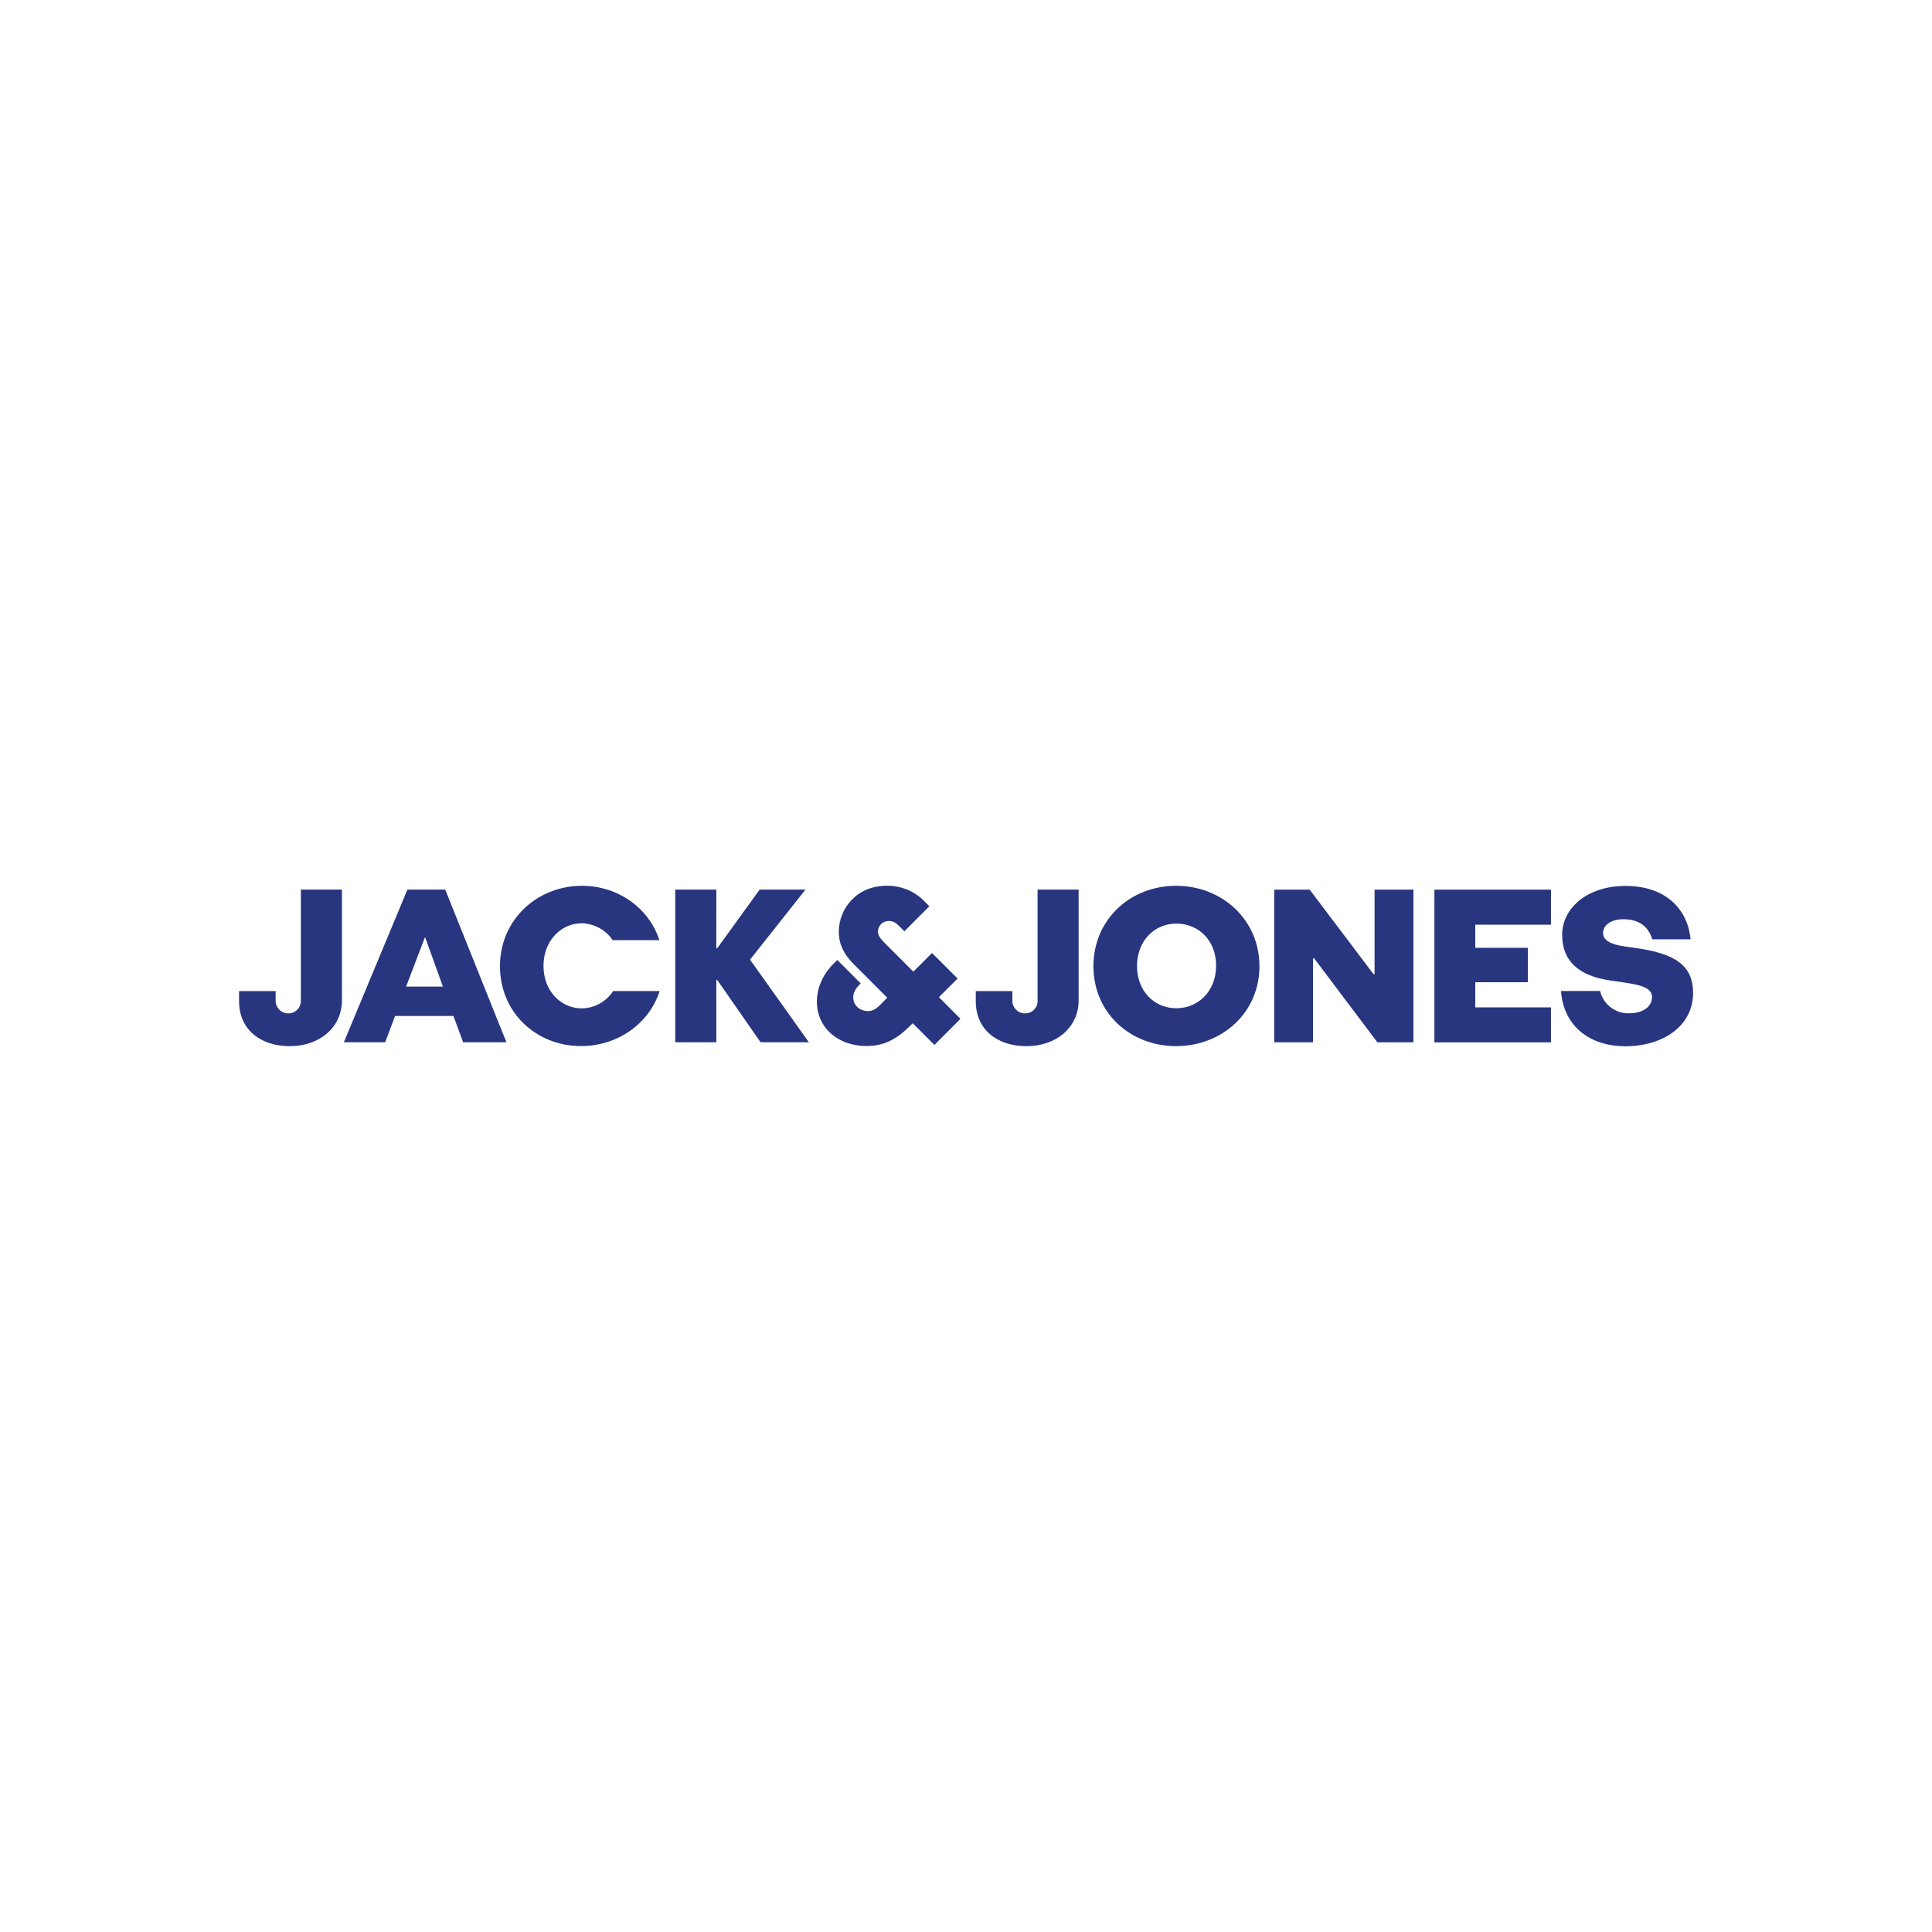<?xml version="1.0" encoding="UTF-8"?>
<svg id="Layer_2" data-name="Layer 2" xmlns="http://www.w3.org/2000/svg" viewBox="0 0 449.33 449.33">
  <defs>
    <style>
      .cls-1 {
        fill: none;
      }

      .cls-2 {
        fill: #283680;
      }
    </style>
  </defs>
  <g id="Layer_1-2" data-name="Layer 1">
    <g>
      <rect class="cls-1" width="449.33" height="449.33"/>
      <path class="cls-2" d="m69.96,206.9h9.56v25.75c0,6.37-5.27,10.66-12.11,10.66s-11.81-3.87-11.81-10.45v-2.36h8.51v2.14c-.07,1.61,1.17,2.96,2.78,3.04.05,0,.1,0,.15,0,1.57.04,2.89-1.2,2.93-2.77,0-.09,0-.17,0-.26v-25.75Zm37.75,35.5l-2.25-6.11h-13.58l-2.3,6.11h-9.61l14.78-35.5h8.8l14.23,35.5h-10.08Zm-8.8-24.33h-.12l-4.34,11.39h8.56l-4.1-11.39Zm54.5,12.42c-2.4,7.57-9.77,12.8-18.28,12.8-10.35,0-18.85-7.73-18.85-18.59s8.72-18.69,19.06-18.69c8.35,0,15.57,5.12,18.02,12.64h-10.87c-1.62-2.4-4.31-3.86-7.21-3.92-4.75,0-8.88,4.02-8.88,9.92s4.14,9.87,8.88,9.87c2.96-.03,5.71-1.54,7.32-4.03h10.81Zm23.48,11.91l-10.08-14.49h-.21v14.49h-9.56v-35.5h9.56v13.63h.21l9.87-13.63h10.65l-12.89,16.29,13.68,19.21h-11.23Zm64.41-35.5h9.56v25.75c0,6.37-5.27,10.66-12.12,10.66s-11.8-3.87-11.8-10.45v-2.36h8.51v2.14c-.07,1.61,1.17,2.96,2.78,3.04.05,0,.1,0,.15,0,1.57.04,2.89-1.2,2.93-2.77,0-.09,0-.17,0-.26v-25.75Zm32.22,36.4c-10.65,0-19.22-7.73-19.22-18.59s8.58-18.7,19.22-18.7,19.39,7.83,19.39,18.7-8.73,18.59-19.39,18.59h0Zm9.32-18.63c0-6.06-4.18-9.87-9.24-9.87s-9.16,3.96-9.16,9.86,4.07,9.83,9.14,9.83,9.24-3.93,9.24-9.83h.02Zm37.5,17.74l-14.7-19.52h-.26v19.52h-9.03v-35.5h8.25l14.83,19.64h.26v-19.64h9.03v35.5h-8.38Zm13.26,0v-35.5h27.11v8.15h-17.6v5.38h12.22v8h-12.22v5.85h17.6v8.13h-27.11Zm50.67-23.96c-.84-2.77-2.87-4.66-6.69-4.66-3.13,0-4.75,1.52-4.75,3.19,0,1.78,1.88,2.66,4.86,3.11l2.61.37c9.19,1.3,13.46,3.95,13.46,10.49,0,7.73-7.08,12.38-15.75,12.38-8.19,0-14.38-4.6-14.96-12.85h9.09c.74,3.14,3.62,5.32,6.84,5.18,2.98,0,5.22-1.46,5.22-3.71,0-1.62-1.15-2.66-5.8-3.34l-4.02-.6c-7.1-1.04-11.07-4.43-11.07-10.58s5.75-11.39,14.73-11.39c9.56,0,14.49,5.59,15.15,12.42h-8.91Zm-160.88,18.51l-5.02-5.04,4.34-4.34-5.95-5.94-4.34,4.34-6.62-6.62c-1.01-1.04-1.59-1.69-1.61-2.68,0-1.35,1.06-2.45,2.41-2.49,1.2,0,1.83.44,2.74,1.41l.99.99,5.81-5.82-.81-.81c-2.33-2.58-5.67-4.02-9.14-3.96-6.94,0-11.11,5.3-11.11,10.73,0,2.51.92,4.94,3.42,7.45l7.85,7.86-.8.8c-1.33,1.38-2.11,2.28-3.62,2.31-1.83.03-3.45-1.2-3.49-3.11,0-1.25.52-2.07,1.51-3.11l.22-.22-5.44-5.45-.55.55c-2.07,1.97-4.2,5.09-4.2,9.24,0,5.62,4.53,10.23,11.63,10.23,4.27,0,7.31-1.9,10.23-4.87l.43-.43,5.05,5.04,6.06-6.07Z"/>
    </g>
  </g>
</svg>